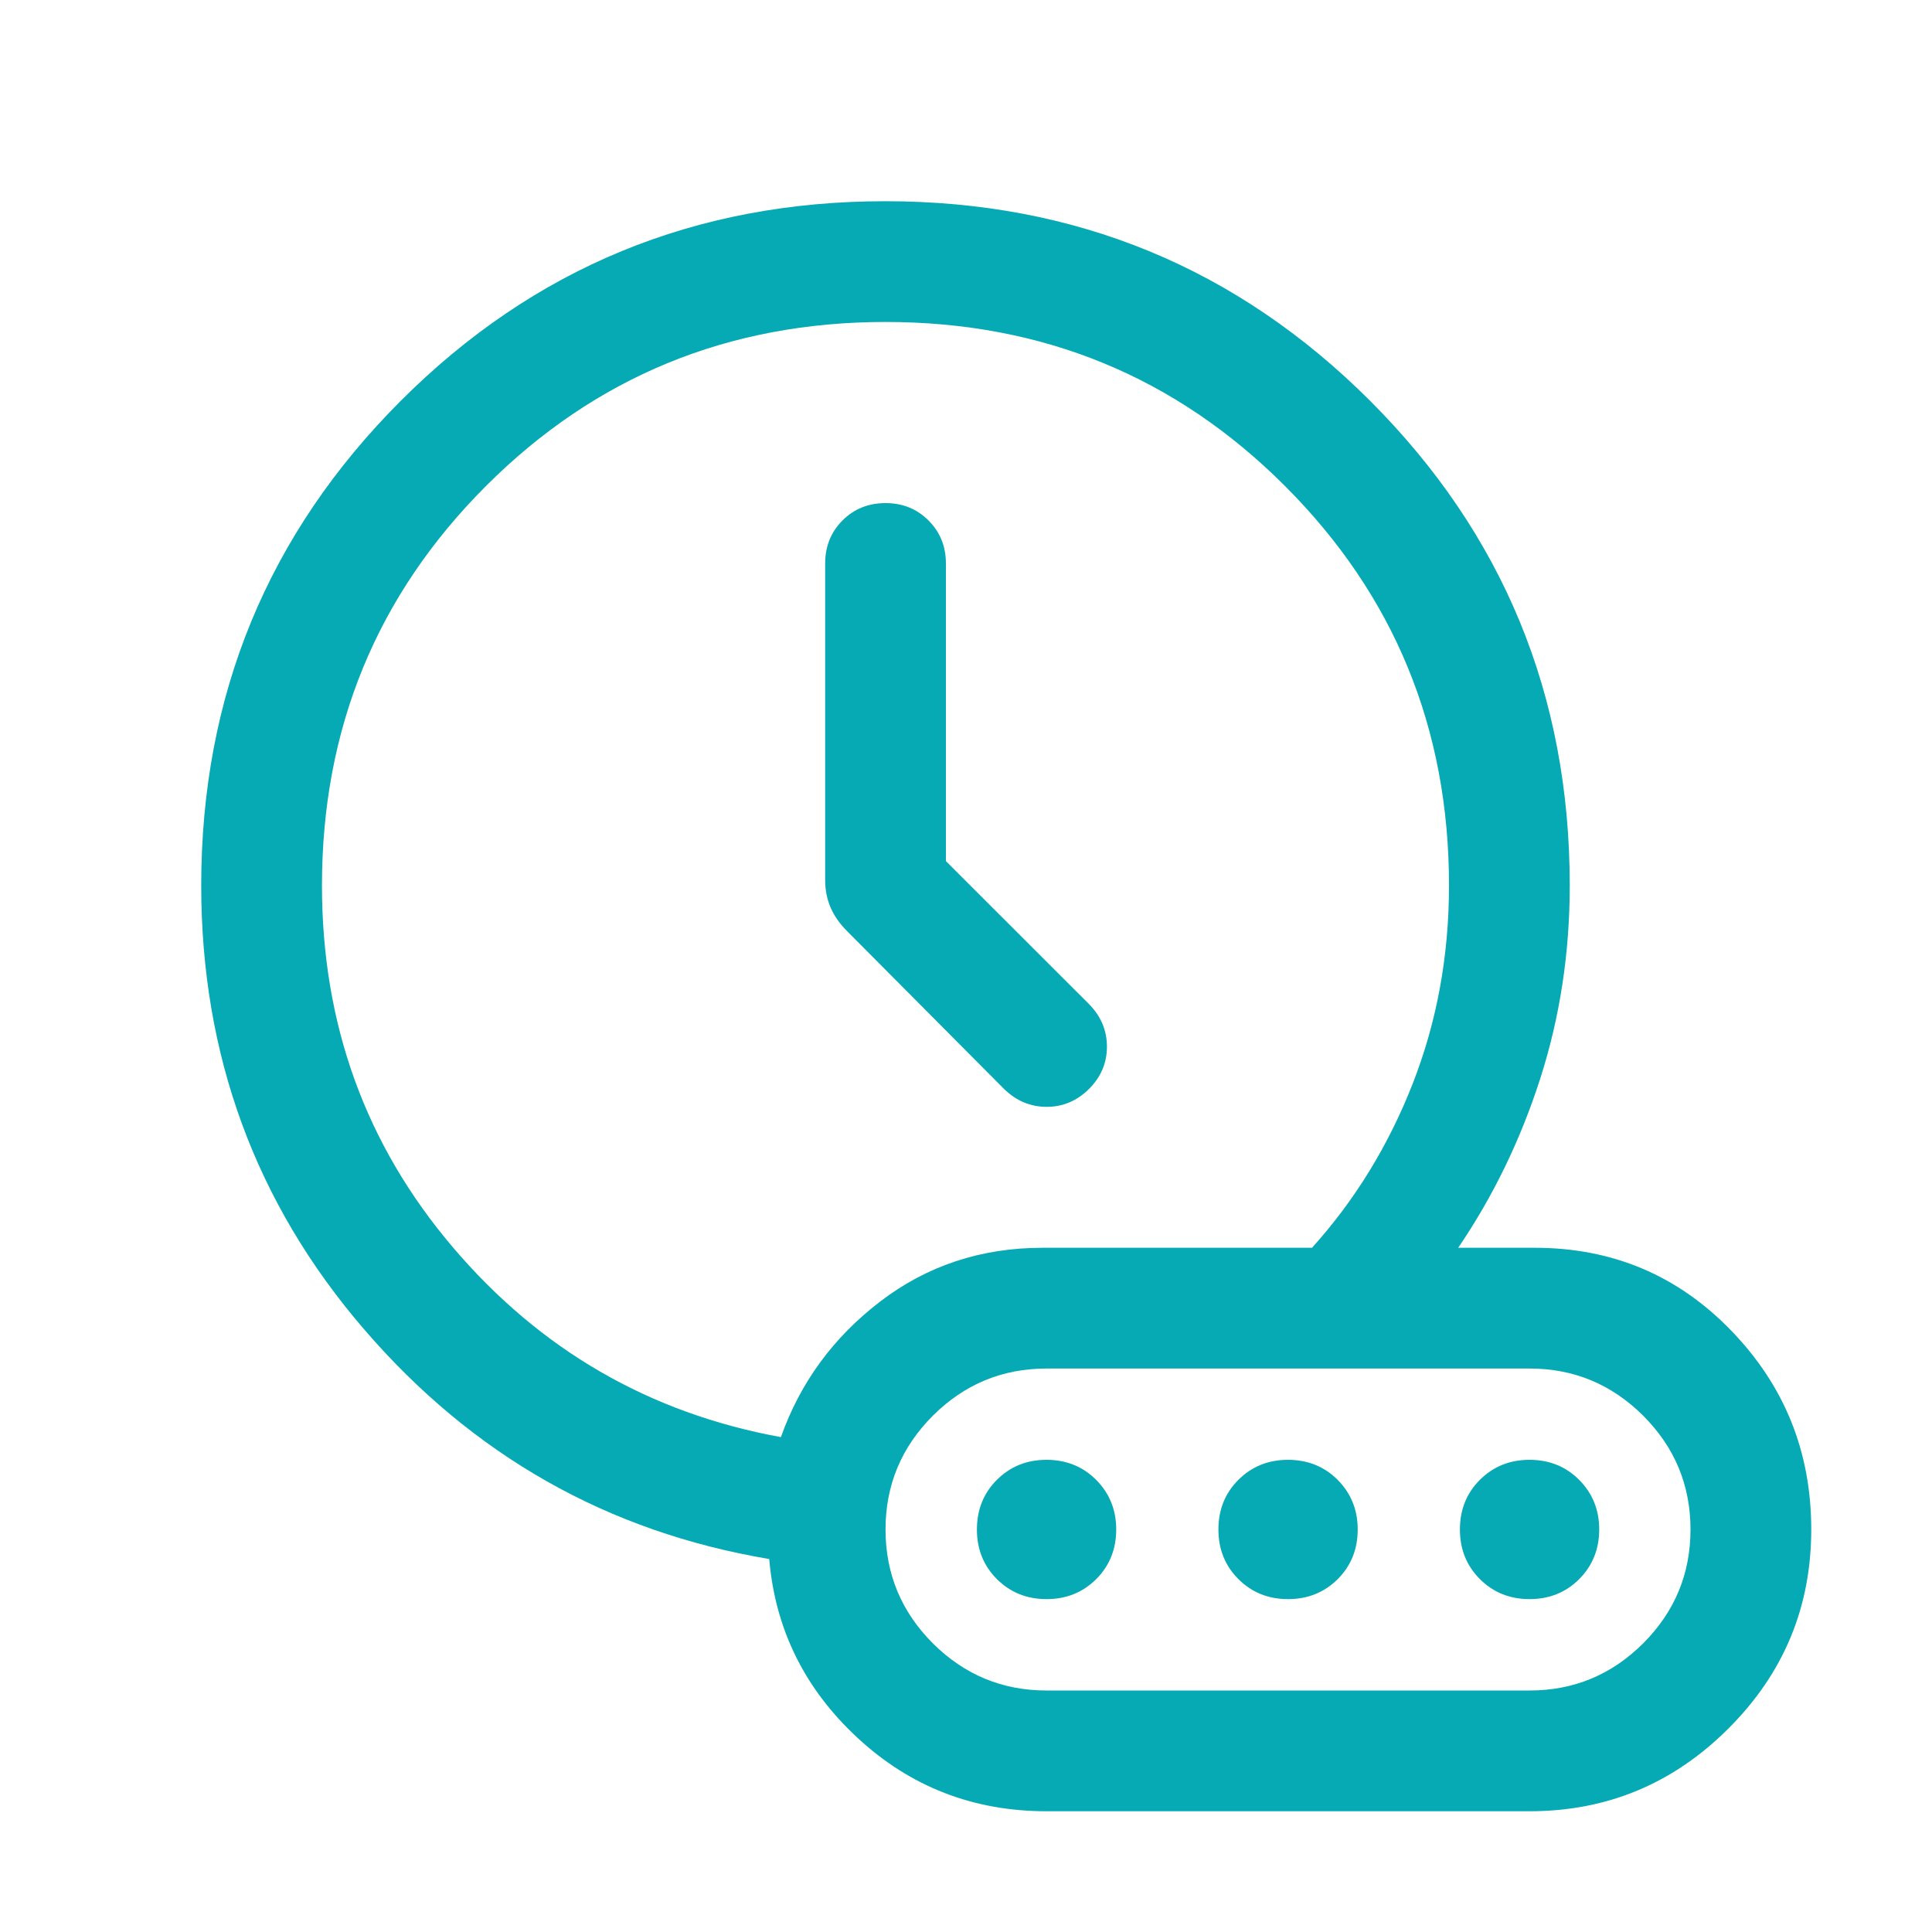 <svg width="20" height="20" viewBox="0 0 20 20" fill="none" xmlns="http://www.w3.org/2000/svg">
<mask id="mask0_295_1686" style="mask-type:alpha" maskUnits="userSpaceOnUse" x="0" y="0" width="20" height="20">
<rect width="20" height="20" fill="#06AAB4"/>
</mask>
<g mask="url(#mask0_295_1686)">
<path d="M9.792 8.914V5.833C9.792 5.656 9.732 5.508 9.612 5.388C9.492 5.268 9.344 5.208 9.167 5.208C8.989 5.208 8.841 5.268 8.721 5.388C8.602 5.508 8.542 5.656 8.542 5.833V9.111C8.542 9.21 8.56 9.303 8.596 9.39C8.633 9.477 8.69 9.56 8.768 9.638L10.394 11.273C10.52 11.396 10.667 11.458 10.835 11.458C11.003 11.458 11.149 11.396 11.273 11.273C11.397 11.149 11.459 11.003 11.459 10.835C11.459 10.667 11.397 10.52 11.273 10.394L9.792 8.914ZM8.084 14.877C8.284 14.312 8.627 13.844 9.112 13.473C9.597 13.102 10.157 12.917 10.792 12.917H13.582C14.027 12.423 14.375 11.856 14.625 11.216C14.875 10.576 15 9.893 15 9.167C15 7.542 14.434 6.163 13.302 5.031C12.17 3.899 10.792 3.333 9.167 3.333C7.542 3.333 6.163 3.899 5.031 5.031C3.899 6.163 3.333 7.542 3.333 9.167C3.333 10.603 3.785 11.851 4.689 12.913C5.592 13.974 6.723 14.629 8.084 14.877ZM10.834 18.75C10.076 18.75 9.424 18.497 8.877 17.99C8.33 17.483 8.025 16.866 7.963 16.139C6.29 15.858 4.892 15.066 3.769 13.761C2.645 12.456 2.083 10.924 2.083 9.167C2.083 7.199 2.772 5.527 4.149 4.149C5.526 2.772 7.198 2.083 9.165 2.083C11.132 2.083 12.805 2.772 14.183 4.149C15.561 5.527 16.25 7.199 16.25 9.167C16.25 9.865 16.148 10.532 15.944 11.167C15.74 11.801 15.457 12.385 15.095 12.917H15.888C16.69 12.917 17.368 13.202 17.921 13.774C18.474 14.345 18.75 15.031 18.75 15.833C18.75 16.636 18.465 17.322 17.893 17.893C17.322 18.464 16.636 18.75 15.834 18.75H10.834ZM10.834 17.5H15.834C16.292 17.5 16.684 17.337 17.011 17.011C17.337 16.684 17.5 16.292 17.5 15.833C17.5 15.375 17.337 14.983 17.011 14.656C16.684 14.33 16.292 14.167 15.834 14.167H10.834C10.375 14.167 9.983 14.33 9.656 14.656C9.33 14.983 9.167 15.375 9.167 15.833C9.167 16.292 9.33 16.684 9.656 17.011C9.983 17.337 10.375 17.5 10.834 17.5ZM10.834 16.554C10.63 16.554 10.458 16.485 10.32 16.347C10.182 16.209 10.113 16.038 10.113 15.834C10.113 15.629 10.181 15.458 10.319 15.32C10.458 15.181 10.629 15.112 10.833 15.112C11.037 15.112 11.209 15.181 11.347 15.319C11.485 15.458 11.555 15.629 11.555 15.833C11.555 16.037 11.486 16.209 11.348 16.347C11.209 16.485 11.038 16.554 10.834 16.554ZM13.334 16.554C13.13 16.554 12.958 16.485 12.82 16.347C12.682 16.209 12.613 16.038 12.613 15.834C12.613 15.629 12.681 15.458 12.819 15.32C12.958 15.181 13.129 15.112 13.333 15.112C13.537 15.112 13.709 15.181 13.847 15.319C13.985 15.458 14.055 15.629 14.055 15.833C14.055 16.037 13.986 16.209 13.848 16.347C13.709 16.485 13.538 16.554 13.334 16.554ZM15.834 16.554C15.63 16.554 15.458 16.485 15.32 16.347C15.182 16.209 15.113 16.038 15.113 15.834C15.113 15.629 15.181 15.458 15.319 15.32C15.458 15.181 15.629 15.112 15.833 15.112C16.038 15.112 16.209 15.181 16.347 15.319C16.485 15.458 16.555 15.629 16.555 15.833C16.555 16.037 16.485 16.209 16.348 16.347C16.209 16.485 16.038 16.554 15.834 16.554Z" fill="#06AAB4"/>
</g>
</svg>
